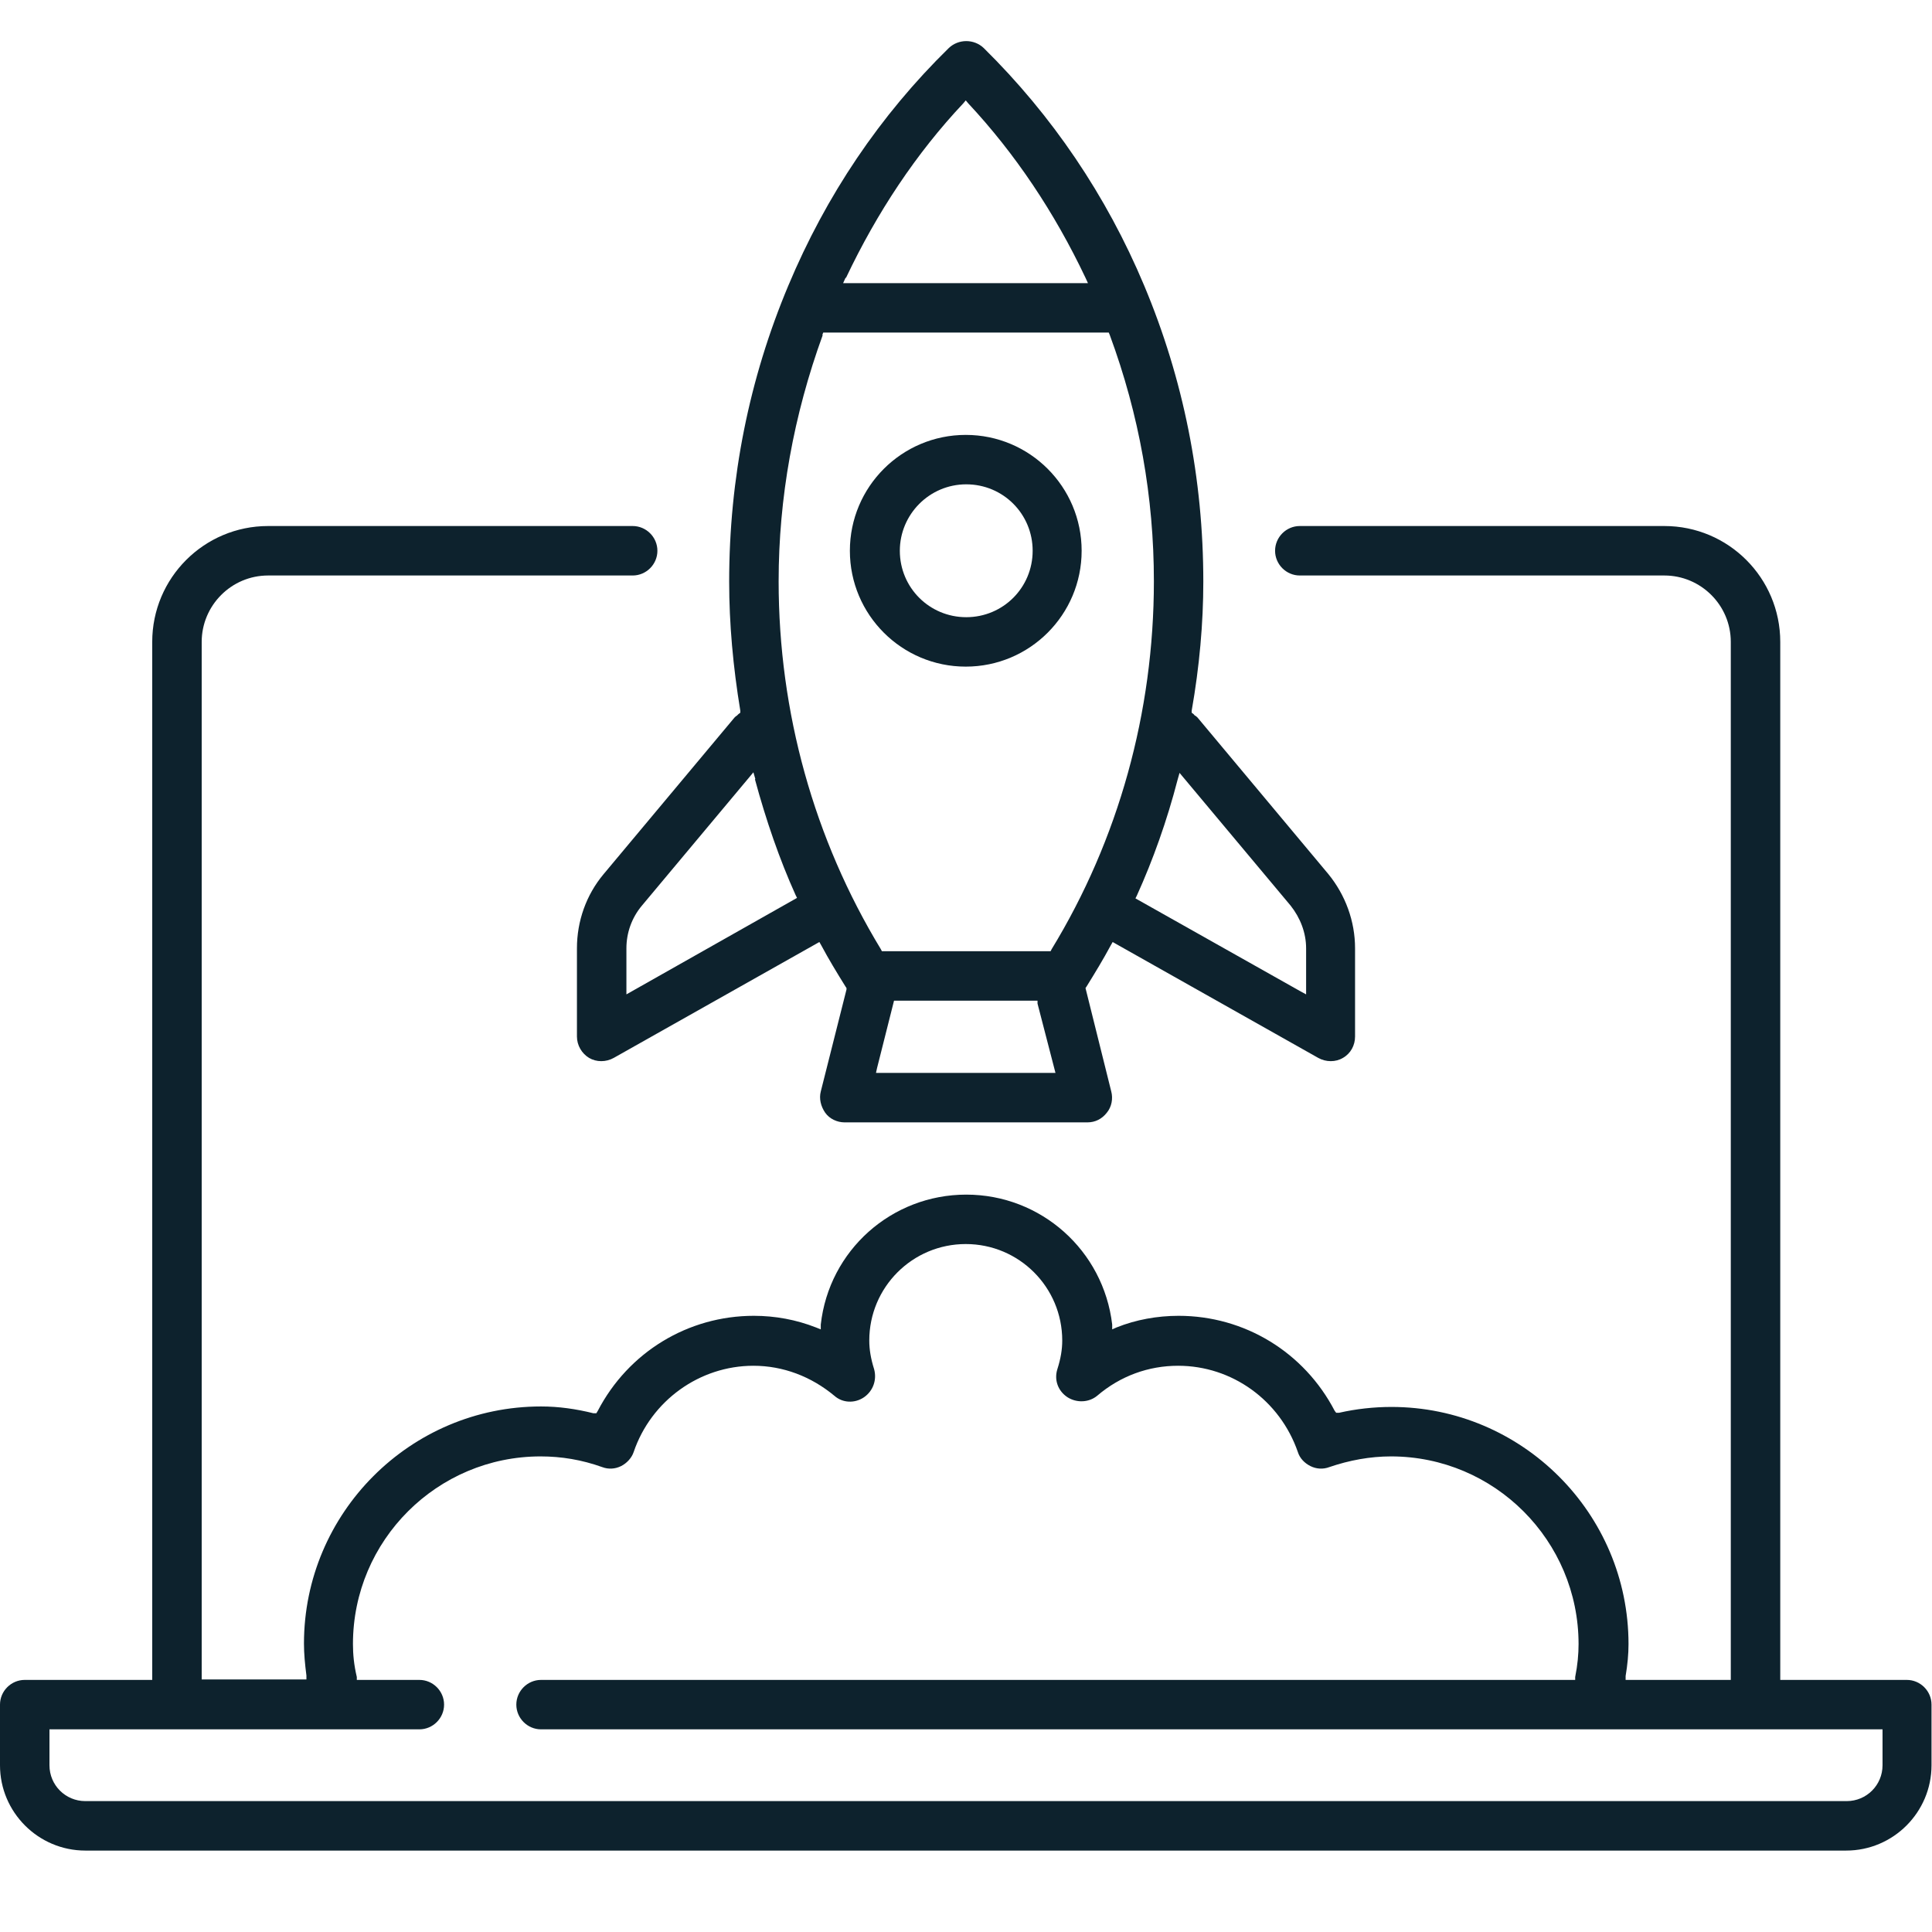 <svg width="48" height="48" viewBox="0 0 48 48" fill="none" xmlns="http://www.w3.org/2000/svg">
<g clip-path="url(#clip0_16277_5310)">
<path d="M47.386 41.737H44.23V15.948C44.23 14.358 42.941 13.069 41.351 13.069H32.293C31.956 13.069 31.679 13.346 31.679 13.684C31.679 14.021 31.956 14.298 32.293 14.298H41.351C42.255 14.298 43.001 15.033 43.001 15.948V41.737H40.388V41.641C40.436 41.351 40.46 41.098 40.46 40.846C40.46 37.593 37.81 34.955 34.57 34.955C34.136 34.955 33.69 35.004 33.269 35.1H33.197L33.16 35.052C32.401 33.594 30.92 32.691 29.282 32.691C28.752 32.691 28.222 32.787 27.74 32.98L27.632 33.028V32.908C27.415 31.065 25.861 29.68 24.006 29.68C22.151 29.68 20.597 31.065 20.392 32.908V33.028L20.272 32.98C19.778 32.787 19.26 32.691 18.73 32.691C17.092 32.691 15.611 33.594 14.852 35.052L14.816 35.112H14.743C14.31 35.004 13.876 34.943 13.442 34.943C10.19 34.943 7.552 37.593 7.552 40.834C7.552 41.086 7.576 41.339 7.613 41.628V41.725H5.011V15.948C5.011 15.045 5.746 14.298 6.661 14.298H15.719C16.056 14.298 16.333 14.021 16.333 13.684C16.333 13.346 16.056 13.069 15.719 13.069H6.661C5.071 13.069 3.782 14.358 3.782 15.948V41.737H0.614C0.277 41.737 0 42.014 0 42.351V43.857C0 45.025 0.952 45.977 2.12 45.977H45.868C47.036 45.977 47.988 45.025 47.988 43.857V42.351C47.988 42.014 47.711 41.737 47.374 41.737H47.386ZM46.771 43.857C46.771 44.351 46.374 44.748 45.88 44.748H2.12C1.626 44.748 1.229 44.351 1.229 43.857V42.965H10.419C10.756 42.965 11.033 42.688 11.033 42.351C11.033 42.014 10.756 41.737 10.419 41.737H8.865V41.665C8.793 41.363 8.769 41.098 8.769 40.846C8.769 38.268 10.865 36.184 13.43 36.184C13.948 36.184 14.454 36.268 14.96 36.449C15.117 36.509 15.285 36.497 15.43 36.425C15.574 36.353 15.695 36.22 15.743 36.076C16.177 34.799 17.381 33.932 18.718 33.932C19.453 33.932 20.152 34.197 20.73 34.678C20.934 34.859 21.236 34.871 21.465 34.715C21.693 34.558 21.79 34.281 21.717 34.016C21.633 33.751 21.597 33.522 21.597 33.305C21.597 31.98 22.669 30.908 23.994 30.908C25.319 30.908 26.391 31.98 26.391 33.305C26.391 33.522 26.355 33.751 26.27 34.016C26.186 34.281 26.283 34.558 26.523 34.715C26.752 34.859 27.053 34.847 27.258 34.678C27.836 34.184 28.535 33.932 29.27 33.932C30.607 33.932 31.799 34.787 32.245 36.076C32.293 36.232 32.414 36.353 32.558 36.425C32.703 36.497 32.871 36.509 33.028 36.449C33.522 36.28 34.04 36.184 34.558 36.184C37.135 36.184 39.219 38.28 39.219 40.846C39.219 41.098 39.195 41.363 39.135 41.665V41.737H13.442C13.105 41.737 12.828 42.014 12.828 42.351C12.828 42.688 13.105 42.965 13.442 42.965H46.771V43.857Z" fill="#0D222D"/>
<path d="M18.393 17.707L18.345 17.743C18.345 17.743 18.321 17.767 18.309 17.779C18.285 17.791 18.261 17.815 18.249 17.827L14.996 21.718C14.563 22.236 14.334 22.886 14.334 23.561V25.753C14.334 25.97 14.454 26.174 14.635 26.283C14.816 26.391 15.057 26.391 15.249 26.283L20.357 23.404L20.405 23.488C20.585 23.826 20.79 24.163 21.007 24.512L21.031 24.548V24.584L20.393 27.114C20.345 27.294 20.393 27.487 20.501 27.644C20.61 27.8 20.802 27.885 20.983 27.885H27.017C27.21 27.885 27.379 27.8 27.499 27.644C27.62 27.499 27.656 27.294 27.608 27.114L26.969 24.548L26.994 24.512C27.21 24.163 27.415 23.826 27.596 23.488L27.644 23.404L27.728 23.452L32.751 26.283C32.944 26.391 33.185 26.391 33.365 26.283C33.558 26.174 33.666 25.97 33.666 25.753V23.561C33.666 22.886 33.426 22.236 33.004 21.718L29.752 17.827C29.752 17.827 29.716 17.791 29.692 17.779C29.68 17.779 29.668 17.755 29.655 17.743L29.607 17.707V17.658C29.8 16.562 29.896 15.478 29.896 14.454C29.896 11.889 29.402 9.419 28.427 7.095C27.487 4.854 26.138 2.867 24.44 1.193C24.199 0.964 23.814 0.964 23.573 1.193C21.862 2.867 20.525 4.854 19.586 7.095C18.61 9.419 18.116 11.889 18.116 14.454C18.116 15.49 18.212 16.562 18.393 17.658V17.707ZM21.766 26.644L21.79 26.536L22.212 24.861H25.777V24.934L26.223 26.656H21.766V26.644ZM29.294 19.188L32.065 22.5C32.305 22.802 32.45 23.175 32.45 23.561V24.705L32.317 24.633L28.21 22.32L28.246 22.248C28.644 21.368 28.993 20.393 29.258 19.369L29.306 19.2L29.294 19.188ZM21.019 6.902C21.79 5.276 22.766 3.806 23.934 2.566L23.994 2.494L24.054 2.566C25.223 3.818 26.198 5.276 26.969 6.902L27.03 7.035H20.947L21.007 6.902H21.019ZM20.429 8.323L20.453 8.263H27.547L27.572 8.323C28.306 10.311 28.668 12.358 28.668 14.442C28.668 17.695 27.788 20.862 26.126 23.585L26.102 23.633H21.91L21.886 23.585C20.224 20.85 19.345 17.695 19.345 14.442C19.345 12.371 19.718 10.311 20.441 8.323H20.429ZM18.755 19.357C19.032 20.381 19.369 21.356 19.766 22.236L19.802 22.308L15.563 24.705V23.561C15.563 23.175 15.695 22.802 15.948 22.5L18.718 19.188L18.767 19.357H18.755Z" fill="#0D222D"/>
<path d="M26.873 13.684C26.873 12.094 25.584 10.805 23.994 10.805C22.404 10.805 21.115 12.094 21.115 13.684C21.115 15.273 22.404 16.562 23.994 16.562C25.584 16.562 26.873 15.273 26.873 13.684ZM22.356 13.684C22.356 12.78 23.091 12.033 24.006 12.033C24.922 12.033 25.656 12.768 25.656 13.684C25.656 14.599 24.922 15.334 24.006 15.334C23.091 15.334 22.356 14.599 22.356 13.684Z" fill="#0D222D"/>
</g>
<defs>
<clipPath id="clip0_16277_5310">
<rect width="48" height="44.977" fill="white" transform="translate(0 1)"/>
</clipPath>
</defs>
</svg>
